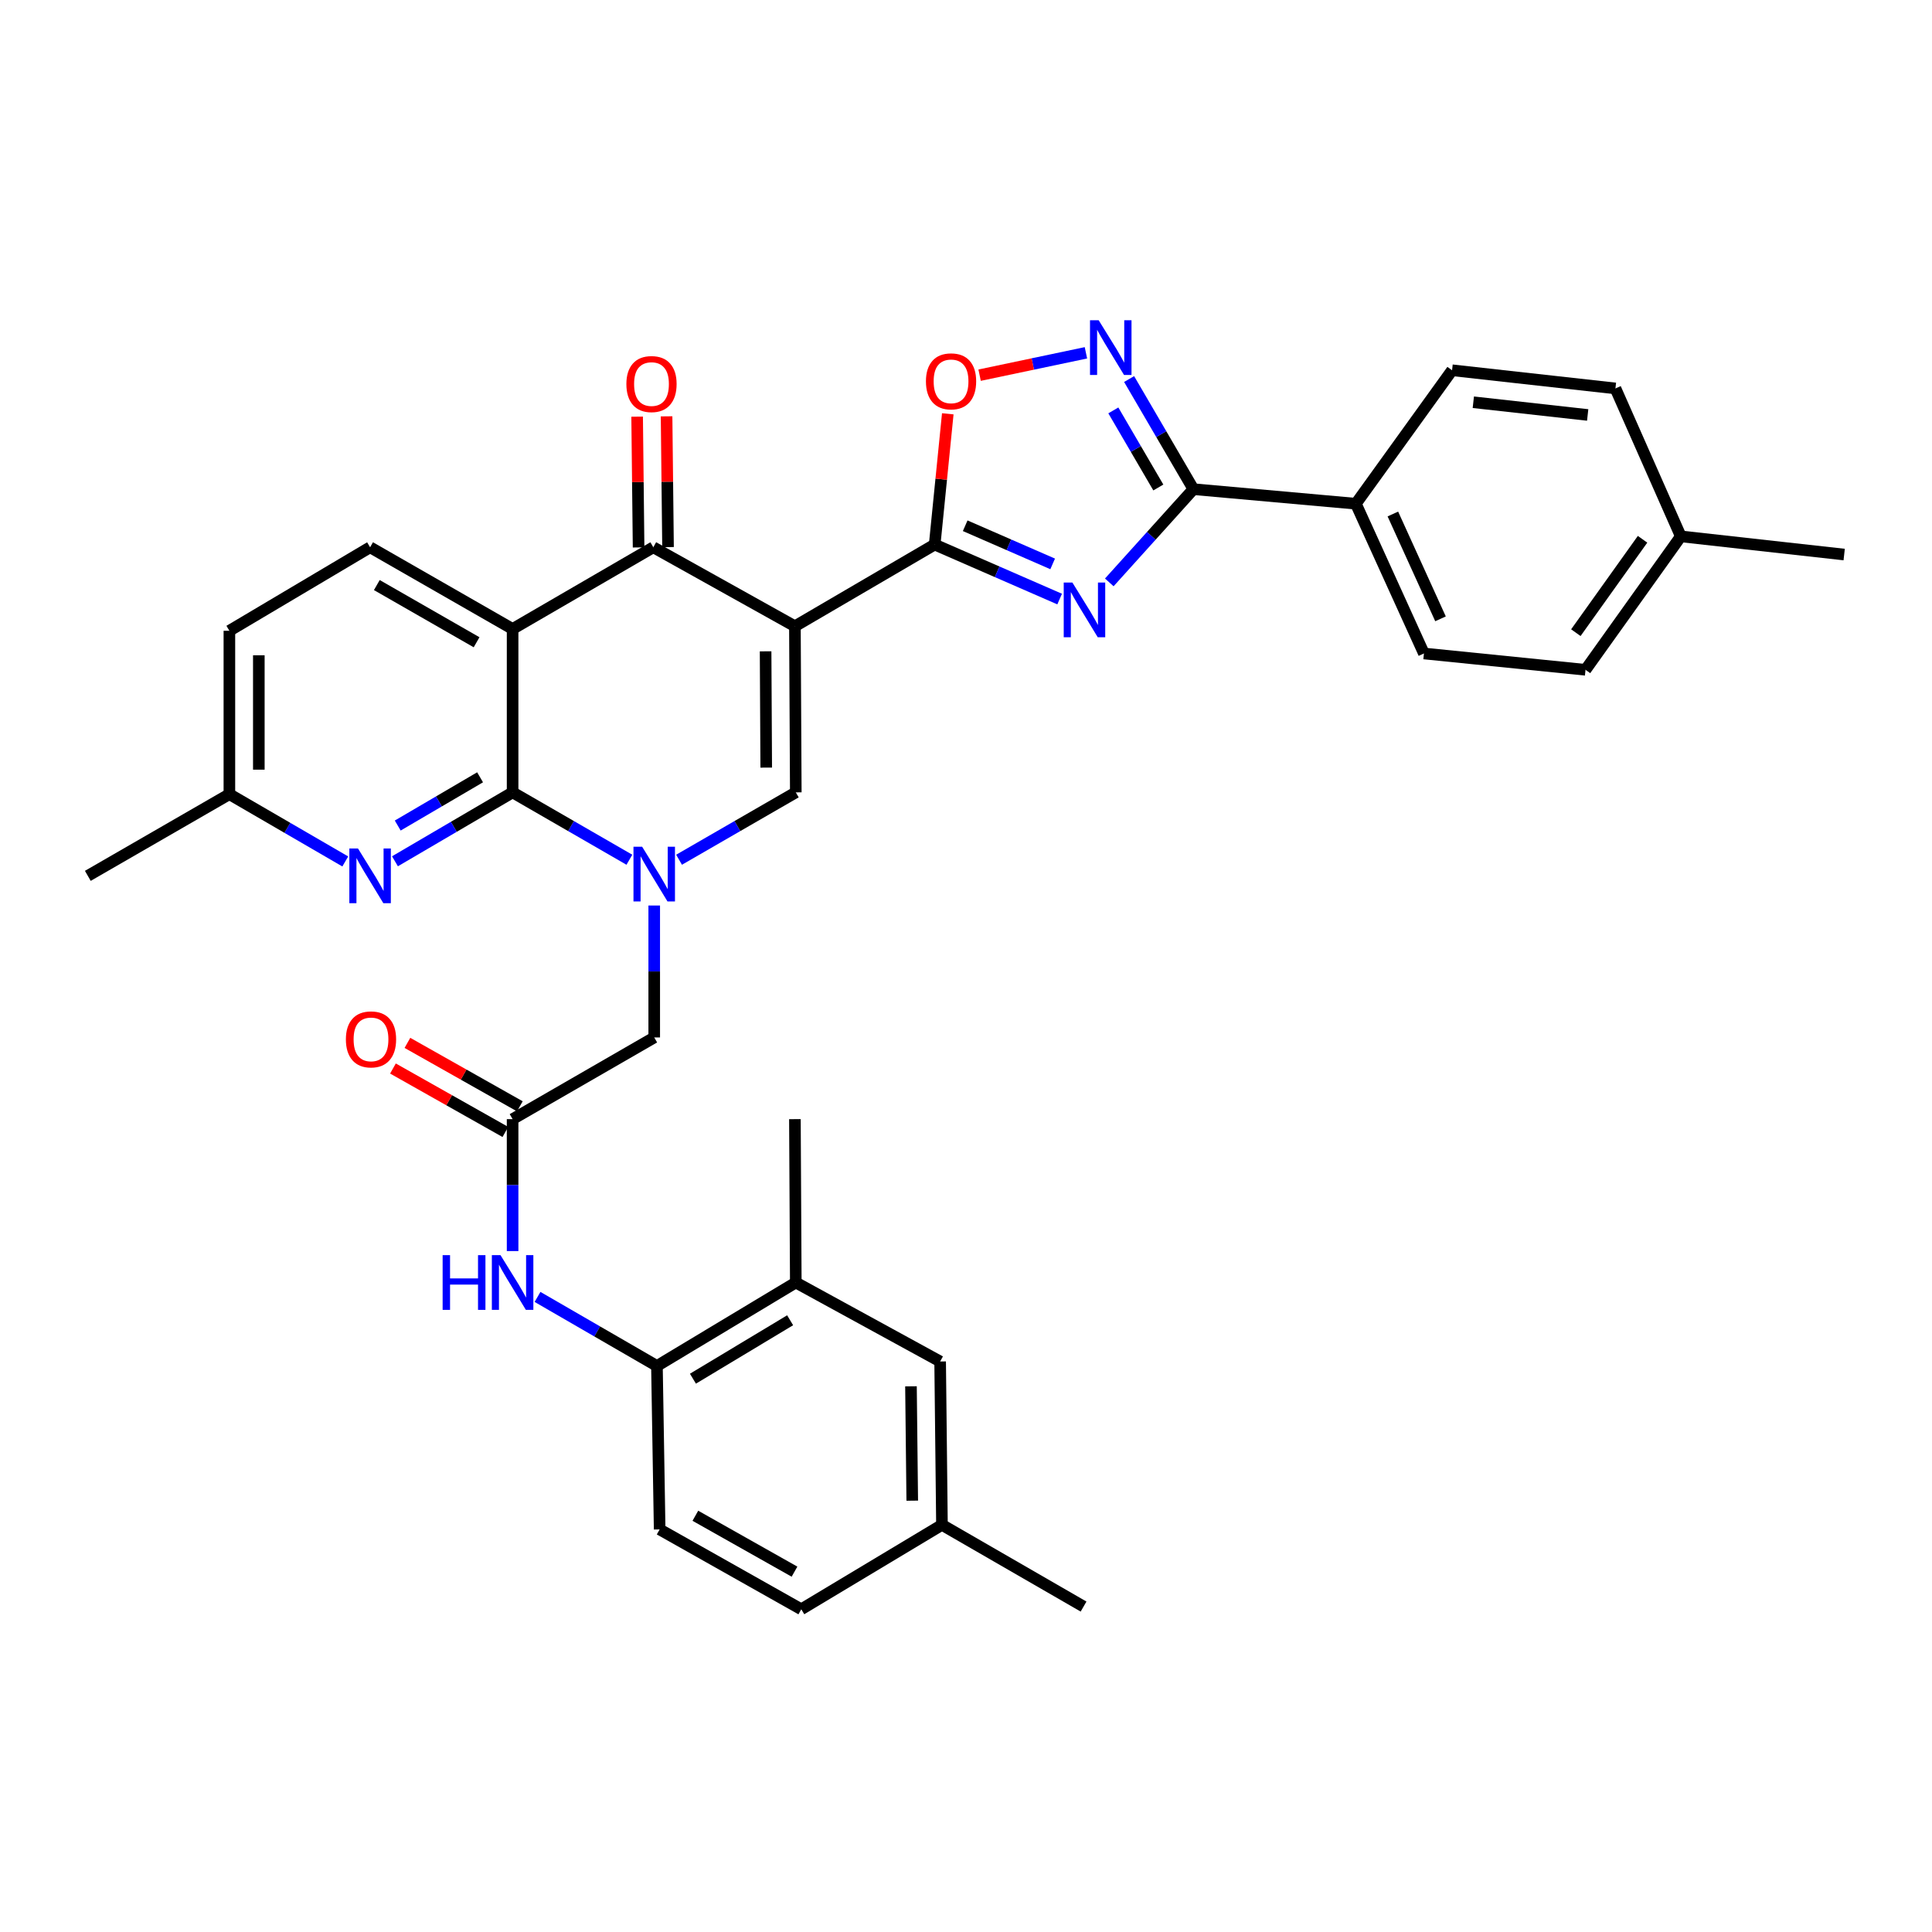 <?xml version='1.0' encoding='iso-8859-1'?>
<svg version='1.1' baseProfile='full'
              xmlns='http://www.w3.org/2000/svg'
                      xmlns:rdkit='http://www.rdkit.org/xml'
                      xmlns:xlink='http://www.w3.org/1999/xlink'
                  xml:space='preserve'
width='1000px' height='1000px' viewBox='0 0 1000 1000'>
<!-- END OF HEADER -->
<rect style='opacity:1.0;fill:#FFFFFF;stroke:none' width='1000' height='1000' x='0' y='0'> </rect>
<path class='bond-2' d='M 411.444,324.153 L 483.789,281.86' style='fill:none;fill-rule:evenodd;stroke:#000000;stroke-width:6px;stroke-linecap:butt;stroke-linejoin:miter;stroke-opacity:1' />
<path class='bond-5' d='M 411.444,324.153 L 338.152,283.265' style='fill:none;fill-rule:evenodd;stroke:#000000;stroke-width:6px;stroke-linecap:butt;stroke-linejoin:miter;stroke-opacity:1' />
<path class='bond-6' d='M 411.444,324.153 L 411.901,410.126' style='fill:none;fill-rule:evenodd;stroke:#000000;stroke-width:6px;stroke-linecap:butt;stroke-linejoin:miter;stroke-opacity:1' />
<path class='bond-6' d='M 396.275,337.13 L 396.595,397.311' style='fill:none;fill-rule:evenodd;stroke:#000000;stroke-width:6px;stroke-linecap:butt;stroke-linejoin:miter;stroke-opacity:1' />
<path class='bond-0' d='M 351.481,445 L 381.691,427.563' style='fill:none;fill-rule:evenodd;stroke:#0000FF;stroke-width:6px;stroke-linecap:butt;stroke-linejoin:miter;stroke-opacity:1' />
<path class='bond-0' d='M 381.691,427.563 L 411.901,410.126' style='fill:none;fill-rule:evenodd;stroke:#000000;stroke-width:6px;stroke-linecap:butt;stroke-linejoin:miter;stroke-opacity:1' />
<path class='bond-1' d='M 325.77,445.002 L 295.547,427.564' style='fill:none;fill-rule:evenodd;stroke:#0000FF;stroke-width:6px;stroke-linecap:butt;stroke-linejoin:miter;stroke-opacity:1' />
<path class='bond-1' d='M 295.547,427.564 L 265.324,410.126' style='fill:none;fill-rule:evenodd;stroke:#000000;stroke-width:6px;stroke-linecap:butt;stroke-linejoin:miter;stroke-opacity:1' />
<path class='bond-13' d='M 338.626,468.693 L 338.626,502.836' style='fill:none;fill-rule:evenodd;stroke:#0000FF;stroke-width:6px;stroke-linecap:butt;stroke-linejoin:miter;stroke-opacity:1' />
<path class='bond-13' d='M 338.626,502.836 L 338.626,536.979' style='fill:none;fill-rule:evenodd;stroke:#000000;stroke-width:6px;stroke-linecap:butt;stroke-linejoin:miter;stroke-opacity:1' />
<path class='bond-10' d='M 265.324,410.126 L 234.88,427.962' style='fill:none;fill-rule:evenodd;stroke:#000000;stroke-width:6px;stroke-linecap:butt;stroke-linejoin:miter;stroke-opacity:1' />
<path class='bond-10' d='M 234.88,427.962 L 204.435,445.798' style='fill:none;fill-rule:evenodd;stroke:#0000FF;stroke-width:6px;stroke-linecap:butt;stroke-linejoin:miter;stroke-opacity:1' />
<path class='bond-10' d='M 248.489,402.33 L 227.177,414.815' style='fill:none;fill-rule:evenodd;stroke:#000000;stroke-width:6px;stroke-linecap:butt;stroke-linejoin:miter;stroke-opacity:1' />
<path class='bond-10' d='M 227.177,414.815 L 205.866,427.3' style='fill:none;fill-rule:evenodd;stroke:#0000FF;stroke-width:6px;stroke-linecap:butt;stroke-linejoin:miter;stroke-opacity:1' />
<path class='bond-35' d='M 265.324,410.126 L 265.324,325.558' style='fill:none;fill-rule:evenodd;stroke:#000000;stroke-width:6px;stroke-linecap:butt;stroke-linejoin:miter;stroke-opacity:1' />
<path class='bond-3' d='M 483.789,281.86 L 516.128,295.966' style='fill:none;fill-rule:evenodd;stroke:#000000;stroke-width:6px;stroke-linecap:butt;stroke-linejoin:miter;stroke-opacity:1' />
<path class='bond-3' d='M 516.128,295.966 L 548.468,310.072' style='fill:none;fill-rule:evenodd;stroke:#0000FF;stroke-width:6px;stroke-linecap:butt;stroke-linejoin:miter;stroke-opacity:1' />
<path class='bond-3' d='M 499.583,272.125 L 522.221,281.999' style='fill:none;fill-rule:evenodd;stroke:#000000;stroke-width:6px;stroke-linecap:butt;stroke-linejoin:miter;stroke-opacity:1' />
<path class='bond-3' d='M 522.221,281.999 L 544.858,291.873' style='fill:none;fill-rule:evenodd;stroke:#0000FF;stroke-width:6px;stroke-linecap:butt;stroke-linejoin:miter;stroke-opacity:1' />
<path class='bond-9' d='M 483.789,281.86 L 487.18,248.022' style='fill:none;fill-rule:evenodd;stroke:#000000;stroke-width:6px;stroke-linecap:butt;stroke-linejoin:miter;stroke-opacity:1' />
<path class='bond-9' d='M 487.18,248.022 L 490.571,214.184' style='fill:none;fill-rule:evenodd;stroke:#FF0000;stroke-width:6px;stroke-linecap:butt;stroke-linejoin:miter;stroke-opacity:1' />
<path class='bond-7' d='M 574.167,301.444 L 595.934,277.32' style='fill:none;fill-rule:evenodd;stroke:#0000FF;stroke-width:6px;stroke-linecap:butt;stroke-linejoin:miter;stroke-opacity:1' />
<path class='bond-7' d='M 595.934,277.32 L 617.702,253.196' style='fill:none;fill-rule:evenodd;stroke:#000000;stroke-width:6px;stroke-linecap:butt;stroke-linejoin:miter;stroke-opacity:1' />
<path class='bond-4' d='M 265.324,325.558 L 338.152,283.265' style='fill:none;fill-rule:evenodd;stroke:#000000;stroke-width:6px;stroke-linecap:butt;stroke-linejoin:miter;stroke-opacity:1' />
<path class='bond-14' d='M 265.324,325.558 L 191.558,283.265' style='fill:none;fill-rule:evenodd;stroke:#000000;stroke-width:6px;stroke-linecap:butt;stroke-linejoin:miter;stroke-opacity:1' />
<path class='bond-14' d='M 246.68,332.433 L 195.044,302.828' style='fill:none;fill-rule:evenodd;stroke:#000000;stroke-width:6px;stroke-linecap:butt;stroke-linejoin:miter;stroke-opacity:1' />
<path class='bond-18' d='M 345.77,283.18 L 345.394,249.337' style='fill:none;fill-rule:evenodd;stroke:#000000;stroke-width:6px;stroke-linecap:butt;stroke-linejoin:miter;stroke-opacity:1' />
<path class='bond-18' d='M 345.394,249.337 L 345.018,215.494' style='fill:none;fill-rule:evenodd;stroke:#FF0000;stroke-width:6px;stroke-linecap:butt;stroke-linejoin:miter;stroke-opacity:1' />
<path class='bond-18' d='M 330.533,283.35 L 330.157,249.507' style='fill:none;fill-rule:evenodd;stroke:#000000;stroke-width:6px;stroke-linecap:butt;stroke-linejoin:miter;stroke-opacity:1' />
<path class='bond-18' d='M 330.157,249.507 L 329.781,215.664' style='fill:none;fill-rule:evenodd;stroke:#FF0000;stroke-width:6px;stroke-linecap:butt;stroke-linejoin:miter;stroke-opacity:1' />
<path class='bond-16' d='M 617.702,253.196 L 701.788,260.722' style='fill:none;fill-rule:evenodd;stroke:#000000;stroke-width:6px;stroke-linecap:butt;stroke-linejoin:miter;stroke-opacity:1' />
<path class='bond-36' d='M 617.702,253.196 L 601.066,224.695' style='fill:none;fill-rule:evenodd;stroke:#000000;stroke-width:6px;stroke-linecap:butt;stroke-linejoin:miter;stroke-opacity:1' />
<path class='bond-36' d='M 601.066,224.695 L 584.43,196.193' style='fill:none;fill-rule:evenodd;stroke:#0000FF;stroke-width:6px;stroke-linecap:butt;stroke-linejoin:miter;stroke-opacity:1' />
<path class='bond-36' d='M 599.551,252.327 L 587.906,232.376' style='fill:none;fill-rule:evenodd;stroke:#000000;stroke-width:6px;stroke-linecap:butt;stroke-linejoin:miter;stroke-opacity:1' />
<path class='bond-36' d='M 587.906,232.376 L 576.261,212.425' style='fill:none;fill-rule:evenodd;stroke:#0000FF;stroke-width:6px;stroke-linecap:butt;stroke-linejoin:miter;stroke-opacity:1' />
<path class='bond-8' d='M 562.075,182.615 L 534.56,188.403' style='fill:none;fill-rule:evenodd;stroke:#0000FF;stroke-width:6px;stroke-linecap:butt;stroke-linejoin:miter;stroke-opacity:1' />
<path class='bond-8' d='M 534.56,188.403 L 507.046,194.19' style='fill:none;fill-rule:evenodd;stroke:#FF0000;stroke-width:6px;stroke-linecap:butt;stroke-linejoin:miter;stroke-opacity:1' />
<path class='bond-22' d='M 178.712,445.885 L 148.721,428.476' style='fill:none;fill-rule:evenodd;stroke:#0000FF;stroke-width:6px;stroke-linecap:butt;stroke-linejoin:miter;stroke-opacity:1' />
<path class='bond-22' d='M 148.721,428.476 L 118.73,411.066' style='fill:none;fill-rule:evenodd;stroke:#000000;stroke-width:6px;stroke-linecap:butt;stroke-linejoin:miter;stroke-opacity:1' />
<path class='bond-11' d='M 265.324,579.264 L 338.626,536.979' style='fill:none;fill-rule:evenodd;stroke:#000000;stroke-width:6px;stroke-linecap:butt;stroke-linejoin:miter;stroke-opacity:1' />
<path class='bond-12' d='M 265.324,579.264 L 265.324,613.407' style='fill:none;fill-rule:evenodd;stroke:#000000;stroke-width:6px;stroke-linecap:butt;stroke-linejoin:miter;stroke-opacity:1' />
<path class='bond-12' d='M 265.324,613.407 L 265.324,647.55' style='fill:none;fill-rule:evenodd;stroke:#0000FF;stroke-width:6px;stroke-linecap:butt;stroke-linejoin:miter;stroke-opacity:1' />
<path class='bond-20' d='M 269.069,572.628 L 239.974,556.209' style='fill:none;fill-rule:evenodd;stroke:#000000;stroke-width:6px;stroke-linecap:butt;stroke-linejoin:miter;stroke-opacity:1' />
<path class='bond-20' d='M 239.974,556.209 L 210.88,539.79' style='fill:none;fill-rule:evenodd;stroke:#FF0000;stroke-width:6px;stroke-linecap:butt;stroke-linejoin:miter;stroke-opacity:1' />
<path class='bond-20' d='M 261.58,585.899 L 232.486,569.48' style='fill:none;fill-rule:evenodd;stroke:#000000;stroke-width:6px;stroke-linecap:butt;stroke-linejoin:miter;stroke-opacity:1' />
<path class='bond-20' d='M 232.486,569.48 L 203.391,553.061' style='fill:none;fill-rule:evenodd;stroke:#FF0000;stroke-width:6px;stroke-linecap:butt;stroke-linejoin:miter;stroke-opacity:1' />
<path class='bond-15' d='M 278.222,671.283 L 309.126,689.157' style='fill:none;fill-rule:evenodd;stroke:#0000FF;stroke-width:6px;stroke-linecap:butt;stroke-linejoin:miter;stroke-opacity:1' />
<path class='bond-15' d='M 309.126,689.157 L 340.031,707.031' style='fill:none;fill-rule:evenodd;stroke:#000000;stroke-width:6px;stroke-linecap:butt;stroke-linejoin:miter;stroke-opacity:1' />
<path class='bond-25' d='M 191.558,283.265 L 118.73,326.489' style='fill:none;fill-rule:evenodd;stroke:#000000;stroke-width:6px;stroke-linecap:butt;stroke-linejoin:miter;stroke-opacity:1' />
<path class='bond-17' d='M 340.031,707.031 L 411.901,663.824' style='fill:none;fill-rule:evenodd;stroke:#000000;stroke-width:6px;stroke-linecap:butt;stroke-linejoin:miter;stroke-opacity:1' />
<path class='bond-17' d='M 358.662,713.609 L 408.972,683.364' style='fill:none;fill-rule:evenodd;stroke:#000000;stroke-width:6px;stroke-linecap:butt;stroke-linejoin:miter;stroke-opacity:1' />
<path class='bond-21' d='M 340.031,707.031 L 341.436,791.625' style='fill:none;fill-rule:evenodd;stroke:#000000;stroke-width:6px;stroke-linecap:butt;stroke-linejoin:miter;stroke-opacity:1' />
<path class='bond-23' d='M 701.788,260.722 L 737.021,338.239' style='fill:none;fill-rule:evenodd;stroke:#000000;stroke-width:6px;stroke-linecap:butt;stroke-linejoin:miter;stroke-opacity:1' />
<path class='bond-23' d='M 720.945,266.044 L 745.608,320.306' style='fill:none;fill-rule:evenodd;stroke:#000000;stroke-width:6px;stroke-linecap:butt;stroke-linejoin:miter;stroke-opacity:1' />
<path class='bond-24' d='M 701.788,260.722 L 751.589,191.645' style='fill:none;fill-rule:evenodd;stroke:#000000;stroke-width:6px;stroke-linecap:butt;stroke-linejoin:miter;stroke-opacity:1' />
<path class='bond-19' d='M 411.901,663.824 L 486.616,704.703' style='fill:none;fill-rule:evenodd;stroke:#000000;stroke-width:6px;stroke-linecap:butt;stroke-linejoin:miter;stroke-opacity:1' />
<path class='bond-31' d='M 411.901,663.824 L 411.444,579.264' style='fill:none;fill-rule:evenodd;stroke:#000000;stroke-width:6px;stroke-linecap:butt;stroke-linejoin:miter;stroke-opacity:1' />
<path class='bond-39' d='M 486.616,704.703 L 487.556,789.263' style='fill:none;fill-rule:evenodd;stroke:#000000;stroke-width:6px;stroke-linecap:butt;stroke-linejoin:miter;stroke-opacity:1' />
<path class='bond-39' d='M 471.521,717.556 L 472.178,776.748' style='fill:none;fill-rule:evenodd;stroke:#000000;stroke-width:6px;stroke-linecap:butt;stroke-linejoin:miter;stroke-opacity:1' />
<path class='bond-27' d='M 341.436,791.625 L 414.746,832.961' style='fill:none;fill-rule:evenodd;stroke:#000000;stroke-width:6px;stroke-linecap:butt;stroke-linejoin:miter;stroke-opacity:1' />
<path class='bond-27' d='M 359.917,784.552 L 411.233,813.487' style='fill:none;fill-rule:evenodd;stroke:#000000;stroke-width:6px;stroke-linecap:butt;stroke-linejoin:miter;stroke-opacity:1' />
<path class='bond-32' d='M 118.73,411.066 L 45.455,453.342' style='fill:none;fill-rule:evenodd;stroke:#000000;stroke-width:6px;stroke-linecap:butt;stroke-linejoin:miter;stroke-opacity:1' />
<path class='bond-37' d='M 118.73,411.066 L 118.73,326.489' style='fill:none;fill-rule:evenodd;stroke:#000000;stroke-width:6px;stroke-linecap:butt;stroke-linejoin:miter;stroke-opacity:1' />
<path class='bond-37' d='M 133.968,398.379 L 133.968,339.176' style='fill:none;fill-rule:evenodd;stroke:#000000;stroke-width:6px;stroke-linecap:butt;stroke-linejoin:miter;stroke-opacity:1' />
<path class='bond-28' d='M 737.021,338.239 L 820.658,346.687' style='fill:none;fill-rule:evenodd;stroke:#000000;stroke-width:6px;stroke-linecap:butt;stroke-linejoin:miter;stroke-opacity:1' />
<path class='bond-29' d='M 751.589,191.645 L 836.149,201.05' style='fill:none;fill-rule:evenodd;stroke:#000000;stroke-width:6px;stroke-linecap:butt;stroke-linejoin:miter;stroke-opacity:1' />
<path class='bond-29' d='M 762.589,208.2 L 821.781,214.783' style='fill:none;fill-rule:evenodd;stroke:#000000;stroke-width:6px;stroke-linecap:butt;stroke-linejoin:miter;stroke-opacity:1' />
<path class='bond-26' d='M 487.556,789.263 L 414.746,832.961' style='fill:none;fill-rule:evenodd;stroke:#000000;stroke-width:6px;stroke-linecap:butt;stroke-linejoin:miter;stroke-opacity:1' />
<path class='bond-33' d='M 487.556,789.263 L 560.849,831.556' style='fill:none;fill-rule:evenodd;stroke:#000000;stroke-width:6px;stroke-linecap:butt;stroke-linejoin:miter;stroke-opacity:1' />
<path class='bond-38' d='M 820.658,346.687 L 869.985,277.627' style='fill:none;fill-rule:evenodd;stroke:#000000;stroke-width:6px;stroke-linecap:butt;stroke-linejoin:miter;stroke-opacity:1' />
<path class='bond-38' d='M 815.658,327.472 L 850.187,279.13' style='fill:none;fill-rule:evenodd;stroke:#000000;stroke-width:6px;stroke-linecap:butt;stroke-linejoin:miter;stroke-opacity:1' />
<path class='bond-30' d='M 836.149,201.05 L 869.985,277.627' style='fill:none;fill-rule:evenodd;stroke:#000000;stroke-width:6px;stroke-linecap:butt;stroke-linejoin:miter;stroke-opacity:1' />
<path class='bond-34' d='M 869.985,277.627 L 954.545,287.032' style='fill:none;fill-rule:evenodd;stroke:#000000;stroke-width:6px;stroke-linecap:butt;stroke-linejoin:miter;stroke-opacity:1' />
<path  class='atom-1' d='M 332.366 438.259
L 341.646 453.259
Q 342.566 454.739, 344.046 457.419
Q 345.526 460.099, 345.606 460.259
L 345.606 438.259
L 349.366 438.259
L 349.366 466.579
L 345.486 466.579
L 335.526 450.179
Q 334.366 448.259, 333.126 446.059
Q 331.926 443.859, 331.566 443.179
L 331.566 466.579
L 327.886 466.579
L 327.886 438.259
L 332.366 438.259
' fill='#0000FF'/>
<path  class='atom-4' d='M 555.063 301.519
L 564.343 316.519
Q 565.263 317.999, 566.743 320.679
Q 568.223 323.359, 568.303 323.519
L 568.303 301.519
L 572.063 301.519
L 572.063 329.839
L 568.183 329.839
L 558.223 313.439
Q 557.063 311.519, 555.823 309.319
Q 554.623 307.119, 554.263 306.439
L 554.263 329.839
L 550.583 329.839
L 550.583 301.519
L 555.063 301.519
' fill='#0000FF'/>
<path  class='atom-9' d='M 568.667 165.752
L 577.947 180.752
Q 578.867 182.232, 580.347 184.912
Q 581.827 187.592, 581.907 187.752
L 581.907 165.752
L 585.667 165.752
L 585.667 194.072
L 581.787 194.072
L 571.827 177.672
Q 570.667 175.752, 569.427 173.552
Q 568.227 171.352, 567.867 170.672
L 567.867 194.072
L 564.187 194.072
L 564.187 165.752
L 568.667 165.752
' fill='#0000FF'/>
<path  class='atom-10' d='M 479.263 197.38
Q 479.263 190.58, 482.623 186.78
Q 485.983 182.98, 492.263 182.98
Q 498.543 182.98, 501.903 186.78
Q 505.263 190.58, 505.263 197.38
Q 505.263 204.26, 501.863 208.18
Q 498.463 212.06, 492.263 212.06
Q 486.023 212.06, 482.623 208.18
Q 479.263 204.3, 479.263 197.38
M 492.263 208.86
Q 496.583 208.86, 498.903 205.98
Q 501.263 203.06, 501.263 197.38
Q 501.263 191.82, 498.903 189.02
Q 496.583 186.18, 492.263 186.18
Q 487.943 186.18, 485.583 188.98
Q 483.263 191.78, 483.263 197.38
Q 483.263 203.1, 485.583 205.98
Q 487.943 208.86, 492.263 208.86
' fill='#FF0000'/>
<path  class='atom-11' d='M 185.298 439.182
L 194.578 454.182
Q 195.498 455.662, 196.978 458.342
Q 198.458 461.022, 198.538 461.182
L 198.538 439.182
L 202.298 439.182
L 202.298 467.502
L 198.418 467.502
L 188.458 451.102
Q 187.298 449.182, 186.058 446.982
Q 184.858 444.782, 184.498 444.102
L 184.498 467.502
L 180.818 467.502
L 180.818 439.182
L 185.298 439.182
' fill='#0000FF'/>
<path  class='atom-13' d='M 229.104 649.664
L 232.944 649.664
L 232.944 661.704
L 247.424 661.704
L 247.424 649.664
L 251.264 649.664
L 251.264 677.984
L 247.424 677.984
L 247.424 664.904
L 232.944 664.904
L 232.944 677.984
L 229.104 677.984
L 229.104 649.664
' fill='#0000FF'/>
<path  class='atom-13' d='M 259.064 649.664
L 268.344 664.664
Q 269.264 666.144, 270.744 668.824
Q 272.224 671.504, 272.304 671.664
L 272.304 649.664
L 276.064 649.664
L 276.064 677.984
L 272.184 677.984
L 262.224 661.584
Q 261.064 659.664, 259.824 657.464
Q 258.624 655.264, 258.264 654.584
L 258.264 677.984
L 254.584 677.984
L 254.584 649.664
L 259.064 649.664
' fill='#0000FF'/>
<path  class='atom-19' d='M 324.212 198.785
Q 324.212 191.985, 327.572 188.185
Q 330.932 184.385, 337.212 184.385
Q 343.492 184.385, 346.852 188.185
Q 350.212 191.985, 350.212 198.785
Q 350.212 205.665, 346.812 209.585
Q 343.412 213.465, 337.212 213.465
Q 330.972 213.465, 327.572 209.585
Q 324.212 205.705, 324.212 198.785
M 337.212 210.265
Q 341.532 210.265, 343.852 207.385
Q 346.212 204.465, 346.212 198.785
Q 346.212 193.225, 343.852 190.425
Q 341.532 187.585, 337.212 187.585
Q 332.892 187.585, 330.532 190.385
Q 328.212 193.185, 328.212 198.785
Q 328.212 204.505, 330.532 207.385
Q 332.892 210.265, 337.212 210.265
' fill='#FF0000'/>
<path  class='atom-21' d='M 179.032 537.982
Q 179.032 531.182, 182.392 527.382
Q 185.752 523.582, 192.032 523.582
Q 198.312 523.582, 201.672 527.382
Q 205.032 531.182, 205.032 537.982
Q 205.032 544.862, 201.632 548.782
Q 198.232 552.662, 192.032 552.662
Q 185.792 552.662, 182.392 548.782
Q 179.032 544.902, 179.032 537.982
M 192.032 549.462
Q 196.352 549.462, 198.672 546.582
Q 201.032 543.662, 201.032 537.982
Q 201.032 532.422, 198.672 529.622
Q 196.352 526.782, 192.032 526.782
Q 187.712 526.782, 185.352 529.582
Q 183.032 532.382, 183.032 537.982
Q 183.032 543.702, 185.352 546.582
Q 187.712 549.462, 192.032 549.462
' fill='#FF0000'/>
</svg>
